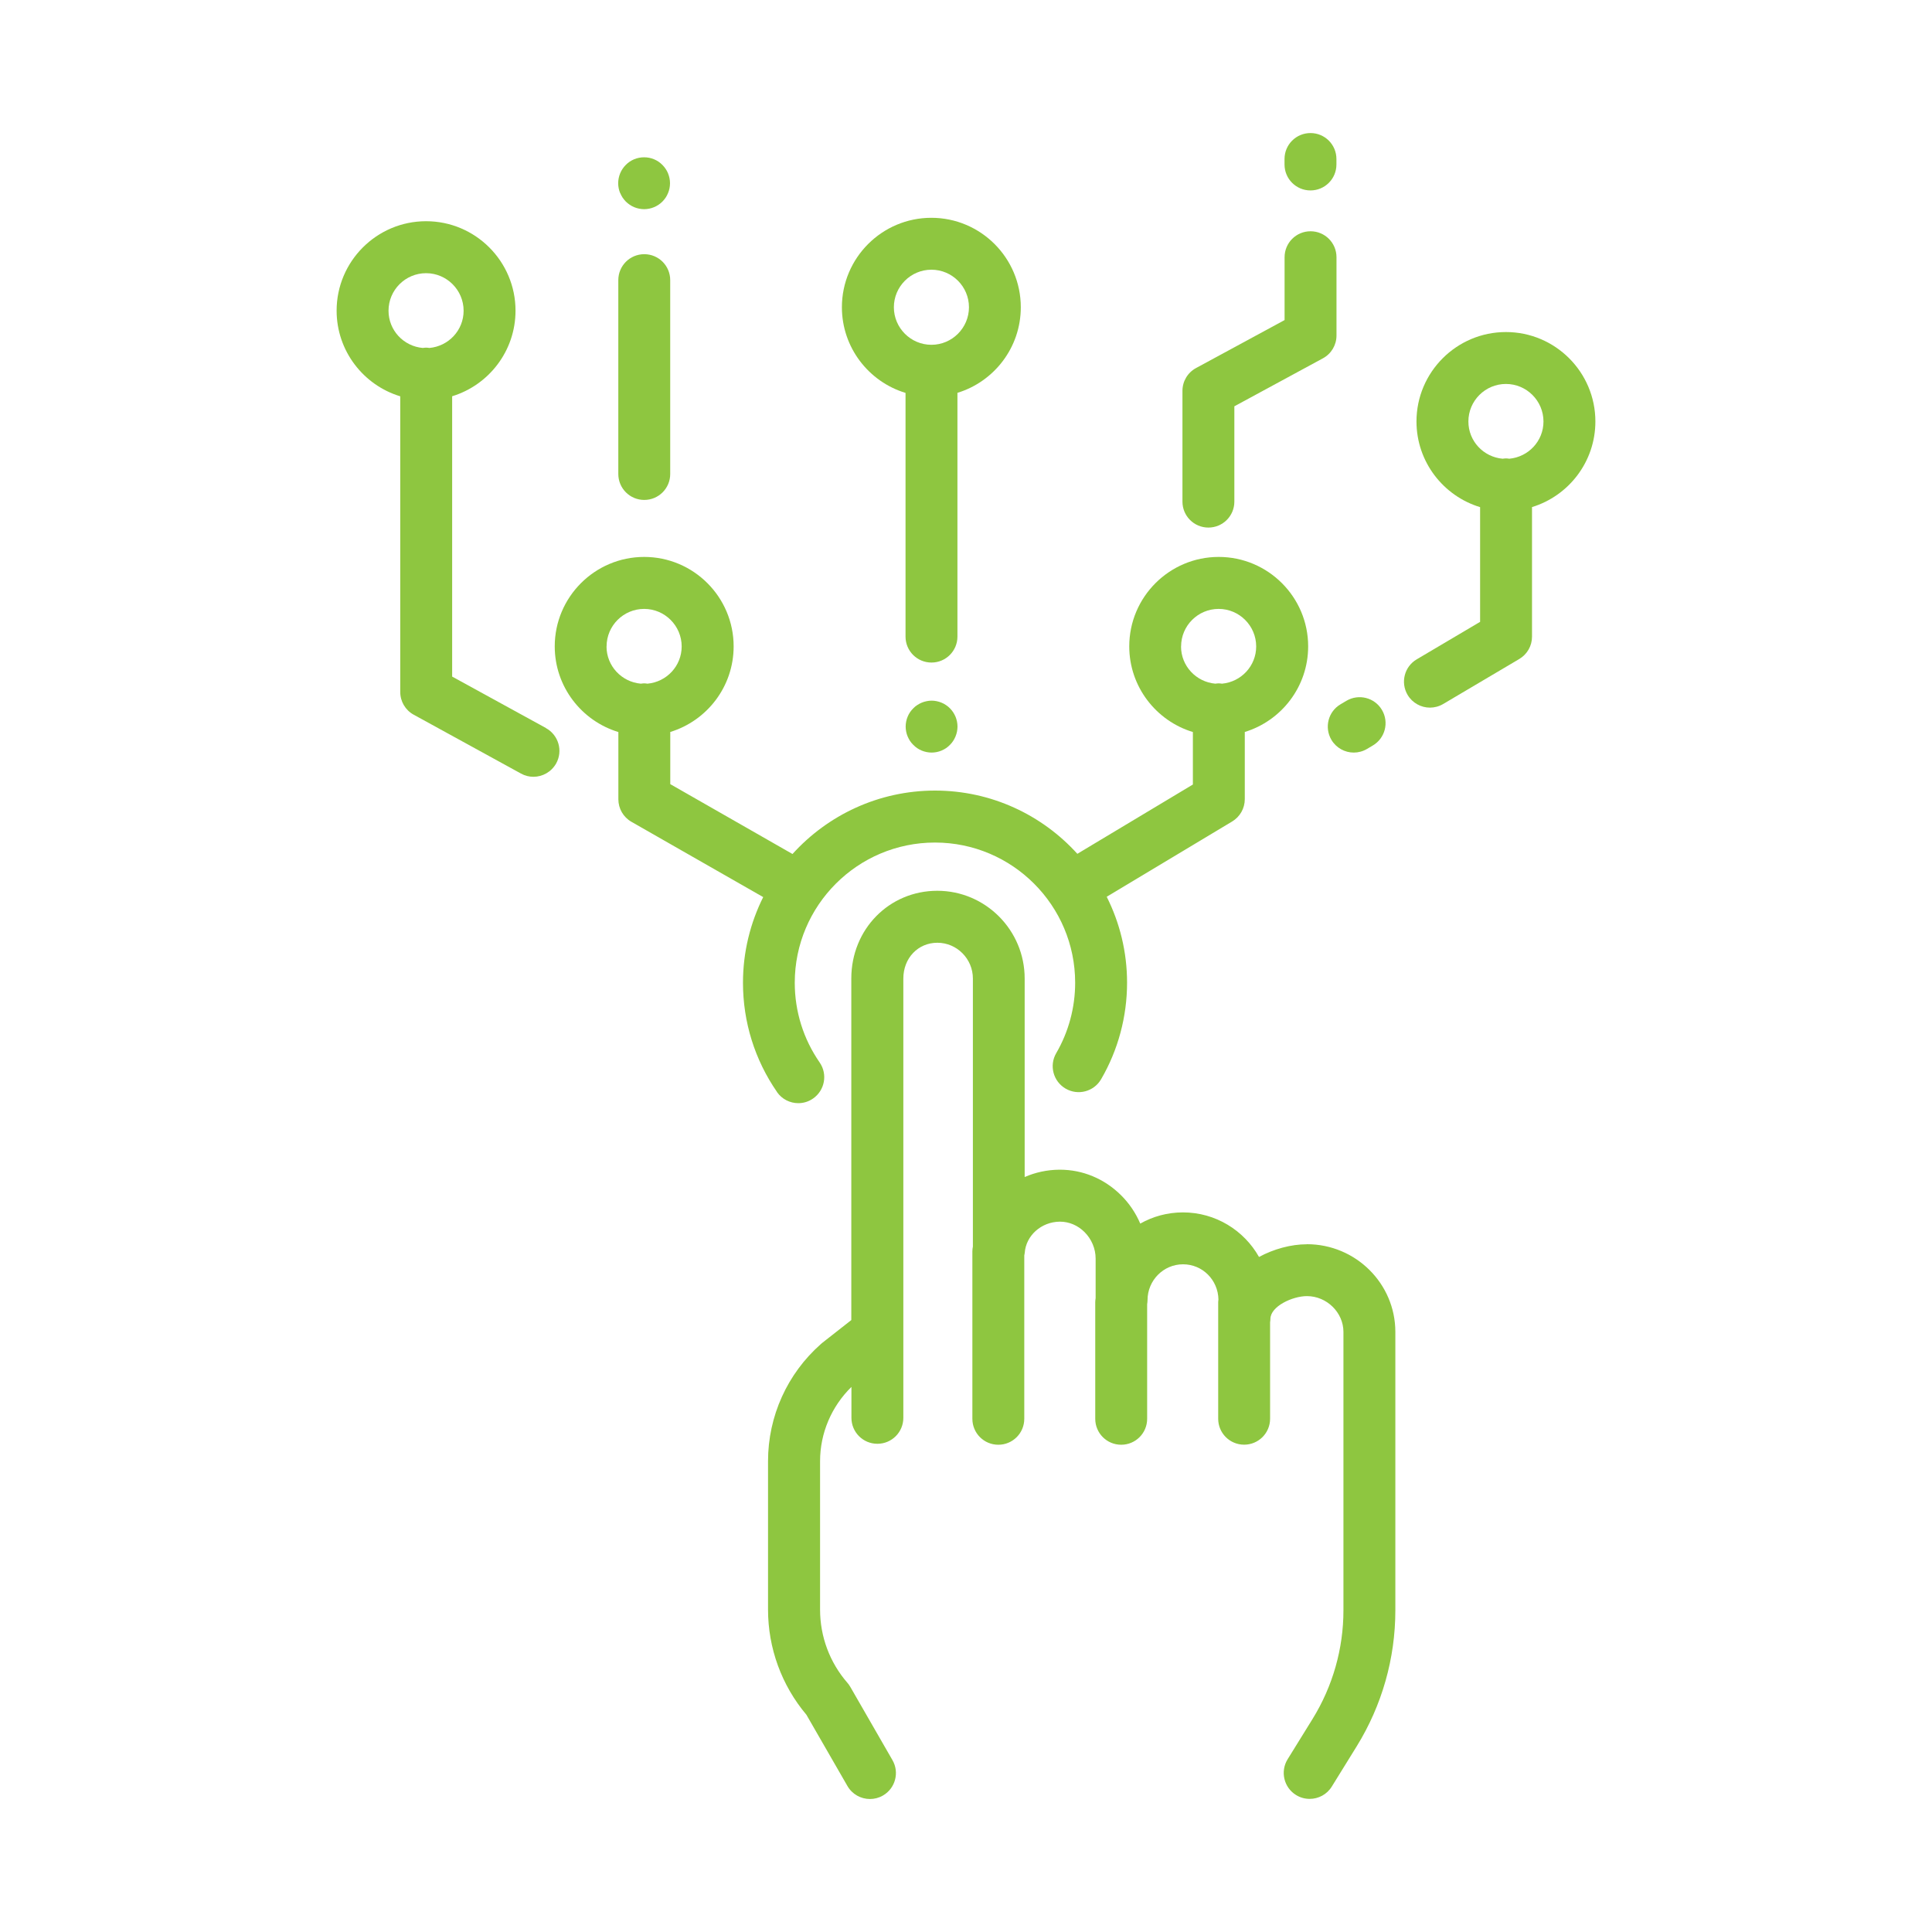 <?xml version="1.0" encoding="UTF-8"?>
<svg id="Layer_1" xmlns="http://www.w3.org/2000/svg" version="1.1" viewBox="0 0 300 300">
  <!-- Generator: Adobe Illustrator 29.5.1, SVG Export Plug-In . SVG Version: 2.1.0 Build 141)  -->
  <defs>
    <style>
      .st0 {
        fill: #8ec640;
      }
    </style>
  </defs>
  <path class="st0" d="M202.93,193.21c-2.45,0-5.14.73-7.43,1.97-2.33-4.13-6.75-6.92-11.81-6.92-2.41,0-4.67.63-6.63,1.74-.7-1.64-1.72-3.16-3.01-4.43-2.57-2.54-5.92-3.94-9.46-3.94-.04,0-.09,0-.13,0-1.89.02-3.7.42-5.35,1.14v-30.83c0-7.51-6.09-13.62-13.57-13.62s-13.35,5.98-13.35,13.62v53.04l-4.55,3.57c-.06.05-.12.1-.17.15-5.22,4.6-8.21,11.22-8.21,18.18v23.06c0,5.98,2.11,11.76,5.96,16.33l6.37,11.06c.75,1.3,2.1,2.02,3.5,2.02.68,0,1.37-.17,2.01-.54,1.93-1.11,2.59-3.58,1.48-5.5l-6.55-11.38c-.13-.22-.28-.44-.45-.63-2.74-3.15-4.24-7.18-4.24-11.35v-23.06c0-4.36,1.78-8.5,4.87-11.53v4.8c0,2.23,1.8,4.03,4.03,4.03s4.03-1.8,4.03-4.03v-68.21c0-3.17,2.27-5.56,5.29-5.56s5.51,2.49,5.51,5.56v41.61c-.05.25-.08.5-.08.76v25.99c0,2.23,1.8,4.03,4.03,4.03s4.03-1.8,4.03-4.03v-25.37c.02-.13.06-.26.07-.39.19-2.69,2.57-4.82,5.43-4.85.02,0,.03,0,.05,0,1.4,0,2.75.57,3.79,1.6,1.11,1.1,1.74,2.6,1.74,4.13v6.14c-.03.21-.06.42-.06.64v18.1c0,2.23,1.8,4.03,4.03,4.03s4.03-1.8,4.03-4.03v-17.79c.03-.21.06-.42.06-.64,0-3.06,2.47-5.56,5.51-5.56s5.44,2.44,5.5,5.46c-.01.14-.04.28-.04.42v18.1c0,2.23,1.8,4.03,4.03,4.03s4.03-1.8,4.03-4.03v-14.97c.02-.17.05-.34.05-.52,0-1.96,3.43-3.55,5.67-3.55,3.08,0,5.67,2.54,5.67,5.56v43.23c0,5.96-1.66,11.79-4.79,16.86l-3.88,6.27c-1.17,1.89-.58,4.38,1.31,5.55.66.41,1.39.6,2.12.6,1.35,0,2.67-.68,3.43-1.91l3.88-6.27c3.92-6.35,5.99-13.64,5.99-21.1v-43.23c0-7.51-6.16-13.62-13.73-13.62Z"/>
  <path class="st0" d="M140.61,61.01v37.84c0,2.23,1.8,4.03,4.03,4.03s4.03-1.8,4.03-4.03v-37.85c5.69-1.74,9.84-7.03,9.84-13.29,0-7.66-6.23-13.89-13.89-13.89s-13.89,6.23-13.89,13.89c0,6.26,4.17,11.57,9.88,13.3ZM144.63,41.88c3.22,0,5.83,2.62,5.83,5.83s-2.62,5.83-5.83,5.83-5.83-2.62-5.83-5.83,2.62-5.83,5.83-5.83Z"/>
  <path class="st0" d="M247.73,65.45c0-7.66-6.23-13.89-13.89-13.89s-13.89,6.23-13.89,13.89c0,6.26,4.17,11.57,9.88,13.3v17.81l-9.84,5.82c-1.92,1.13-2.55,3.6-1.42,5.52.75,1.27,2.1,1.98,3.47,1.98.7,0,1.4-.18,2.05-.56l11.82-6.99c1.23-.73,1.98-2.04,1.98-3.47v-20.12c5.69-1.74,9.84-7.03,9.84-13.29ZM234.36,71.23c-.17-.02-.33-.05-.51-.05s-.35.03-.52.05c-2.98-.26-5.32-2.74-5.32-5.78,0-3.22,2.62-5.83,5.83-5.83s5.83,2.62,5.83,5.83c0,3.04-2.34,5.51-5.31,5.78Z"/>
  <path class="st0" d="M148,110.59c-.15-.22-.32-.43-.5-.61-.18-.19-.39-.35-.61-.5-.21-.15-.45-.27-.69-.37-.24-.1-.5-.18-.75-.23-.52-.11-1.06-.11-1.57,0-.26.05-.52.13-.76.23-.24.1-.48.23-.69.37-.22.14-.43.31-.61.5-.19.18-.35.39-.51.61-.15.22-.27.45-.37.69-.1.25-.18.5-.23.76-.05.26-.08.52-.08.78s.03.53.08.79c.05.26.13.51.23.75.1.24.23.48.37.7.15.22.32.42.51.61.18.19.39.35.61.51.21.14.45.27.69.37.24.1.5.18.76.23.26.05.52.08.78.08s.53-.03.79-.08c.25-.05.51-.13.75-.23.24-.1.48-.23.69-.37.22-.15.43-.32.61-.51.19-.18.35-.39.5-.61.15-.22.27-.46.37-.7.1-.24.18-.49.23-.75.05-.26.08-.53.08-.79s-.03-.53-.08-.78c-.05-.26-.13-.51-.23-.76-.1-.24-.23-.47-.37-.69Z"/>
  <path class="st0" d="M120.64,169.56c.78,1.13,2.04,1.74,3.32,1.74.79,0,1.59-.23,2.29-.72,1.83-1.27,2.29-3.78,1.02-5.61-2.52-3.64-3.86-7.92-3.86-12.37,0-12,9.76-21.77,21.77-21.77s21.77,9.76,21.77,21.77c0,3.85-1.02,7.63-2.94,10.93-1.12,1.92-.47,4.39,1.46,5.51,1.92,1.12,4.39.47,5.51-1.46,2.64-4.53,4.03-9.72,4.03-14.99,0-4.79-1.14-9.32-3.16-13.34l19.48-11.69c1.21-.73,1.96-2.04,1.96-3.46v-10.44c5.69-1.74,9.84-7.03,9.84-13.29,0-7.66-6.23-13.89-13.89-13.89s-13.89,6.23-13.89,13.89c0,6.26,4.17,11.57,9.88,13.3v8.15l-17.94,10.76c-5.46-6.03-13.35-9.82-22.1-9.82s-16.67,3.81-22.13,9.85l-18.98-10.85v-8.1c5.69-1.74,9.84-7.03,9.84-13.29,0-7.66-6.23-13.89-13.89-13.89s-13.89,6.23-13.89,13.89c0,6.26,4.17,11.57,9.88,13.3v10.44c0,1.45.77,2.78,2.03,3.5l20.46,11.69c-2,4.01-3.14,8.52-3.14,13.3,0,6.1,1.83,11.97,5.29,16.97ZM183.4,100.38c0-3.22,2.62-5.83,5.83-5.83s5.83,2.62,5.83,5.83c0,3.04-2.34,5.51-5.31,5.78-.17-.02-.33-.05-.51-.05s-.35.03-.52.05c-2.98-.26-5.33-2.74-5.33-5.78ZM94.19,100.38c0-3.22,2.62-5.83,5.83-5.83s5.83,2.62,5.83,5.83c0,3.04-2.34,5.51-5.31,5.78-.17-.02-.33-.05-.51-.05s-.35.03-.52.05c-2.98-.26-5.33-2.74-5.33-5.78Z"/>
  <path class="st0" d="M206.74,114.88c.75,1.27,2.1,1.98,3.47,1.98.7,0,1.4-.18,2.05-.56l.91-.54c1.92-1.13,2.55-3.6,1.42-5.52-1.13-1.92-3.6-2.55-5.52-1.42l-.91.54c-1.92,1.13-2.55,3.6-1.42,5.52Z"/>
  <path class="st0" d="M84.78,113.05l-14.57-7.99v-43.53c5.69-1.74,9.84-7.03,9.84-13.29,0-7.66-6.23-13.89-13.89-13.89s-13.89,6.23-13.89,13.89c0,6.26,4.17,11.57,9.88,13.3v45.91c0,1.47.8,2.83,2.09,3.53l16.66,9.14c.61.34,1.28.5,1.93.5,1.42,0,2.8-.76,3.54-2.09,1.07-1.95.36-4.4-1.6-5.47ZM60.33,48.25c0-3.22,2.62-5.83,5.83-5.83s5.83,2.62,5.83,5.83c0,3.04-2.34,5.51-5.31,5.78-.17-.02-.33-.05-.51-.05s-.35.03-.52.05c-2.98-.26-5.32-2.74-5.32-5.78Z"/>
  <path class="st0" d="M203.49,29.57c2.23,0,4.03-1.8,4.03-4.03v-.85c0-2.23-1.8-4.03-4.03-4.03s-4.03,1.8-4.03,4.03v.85c0,2.23,1.8,4.03,4.03,4.03Z"/>
  <path class="st0" d="M187.64,81.92c2.23,0,4.03-1.8,4.03-4.03v-14.8l13.75-7.45c1.3-.7,2.11-2.06,2.11-3.54v-12.16c0-2.23-1.8-4.03-4.03-4.03s-4.03,1.8-4.03,4.03v9.76l-13.75,7.45c-1.3.7-2.11,2.06-2.11,3.54v17.2c0,2.23,1.8,4.03,4.03,4.03Z"/>
  <path class="st0" d="M100.04,39.47c-2.23,0-4.03,1.8-4.03,4.03v30.1c0,2.23,1.8,4.03,4.03,4.03s4.03-1.8,4.03-4.03v-30.1c0-2.23-1.8-4.03-4.03-4.03Z"/>
  <path class="st0" d="M96.31,29.99c.1.24.23.48.37.7.15.22.32.42.5.61.18.18.39.35.61.5.21.14.45.27.69.37.24.1.5.18.76.23.26.05.52.08.78.08s.53-.03.79-.08c.25-.05.51-.13.75-.23.24-.1.48-.23.69-.37.22-.15.43-.32.61-.5.19-.19.35-.39.5-.61.15-.22.27-.46.37-.7.1-.24.18-.49.23-.75.05-.26.08-.53.08-.79s-.03-.53-.08-.78c-.05-.26-.13-.51-.23-.76-.1-.24-.22-.48-.37-.69-.15-.22-.32-.43-.5-.61-.18-.19-.39-.35-.61-.51-.21-.14-.45-.27-.69-.37-.24-.1-.5-.18-.75-.23-.52-.1-1.06-.1-1.58,0-.26.05-.52.13-.76.23-.24.1-.48.23-.69.37-.22.15-.43.32-.61.51-.19.18-.35.39-.5.61-.15.22-.27.45-.37.69-.1.25-.18.5-.23.76-.05.26-.08.52-.08.78s.03.53.08.79c.05.26.13.51.23.75Z"/>
</svg>